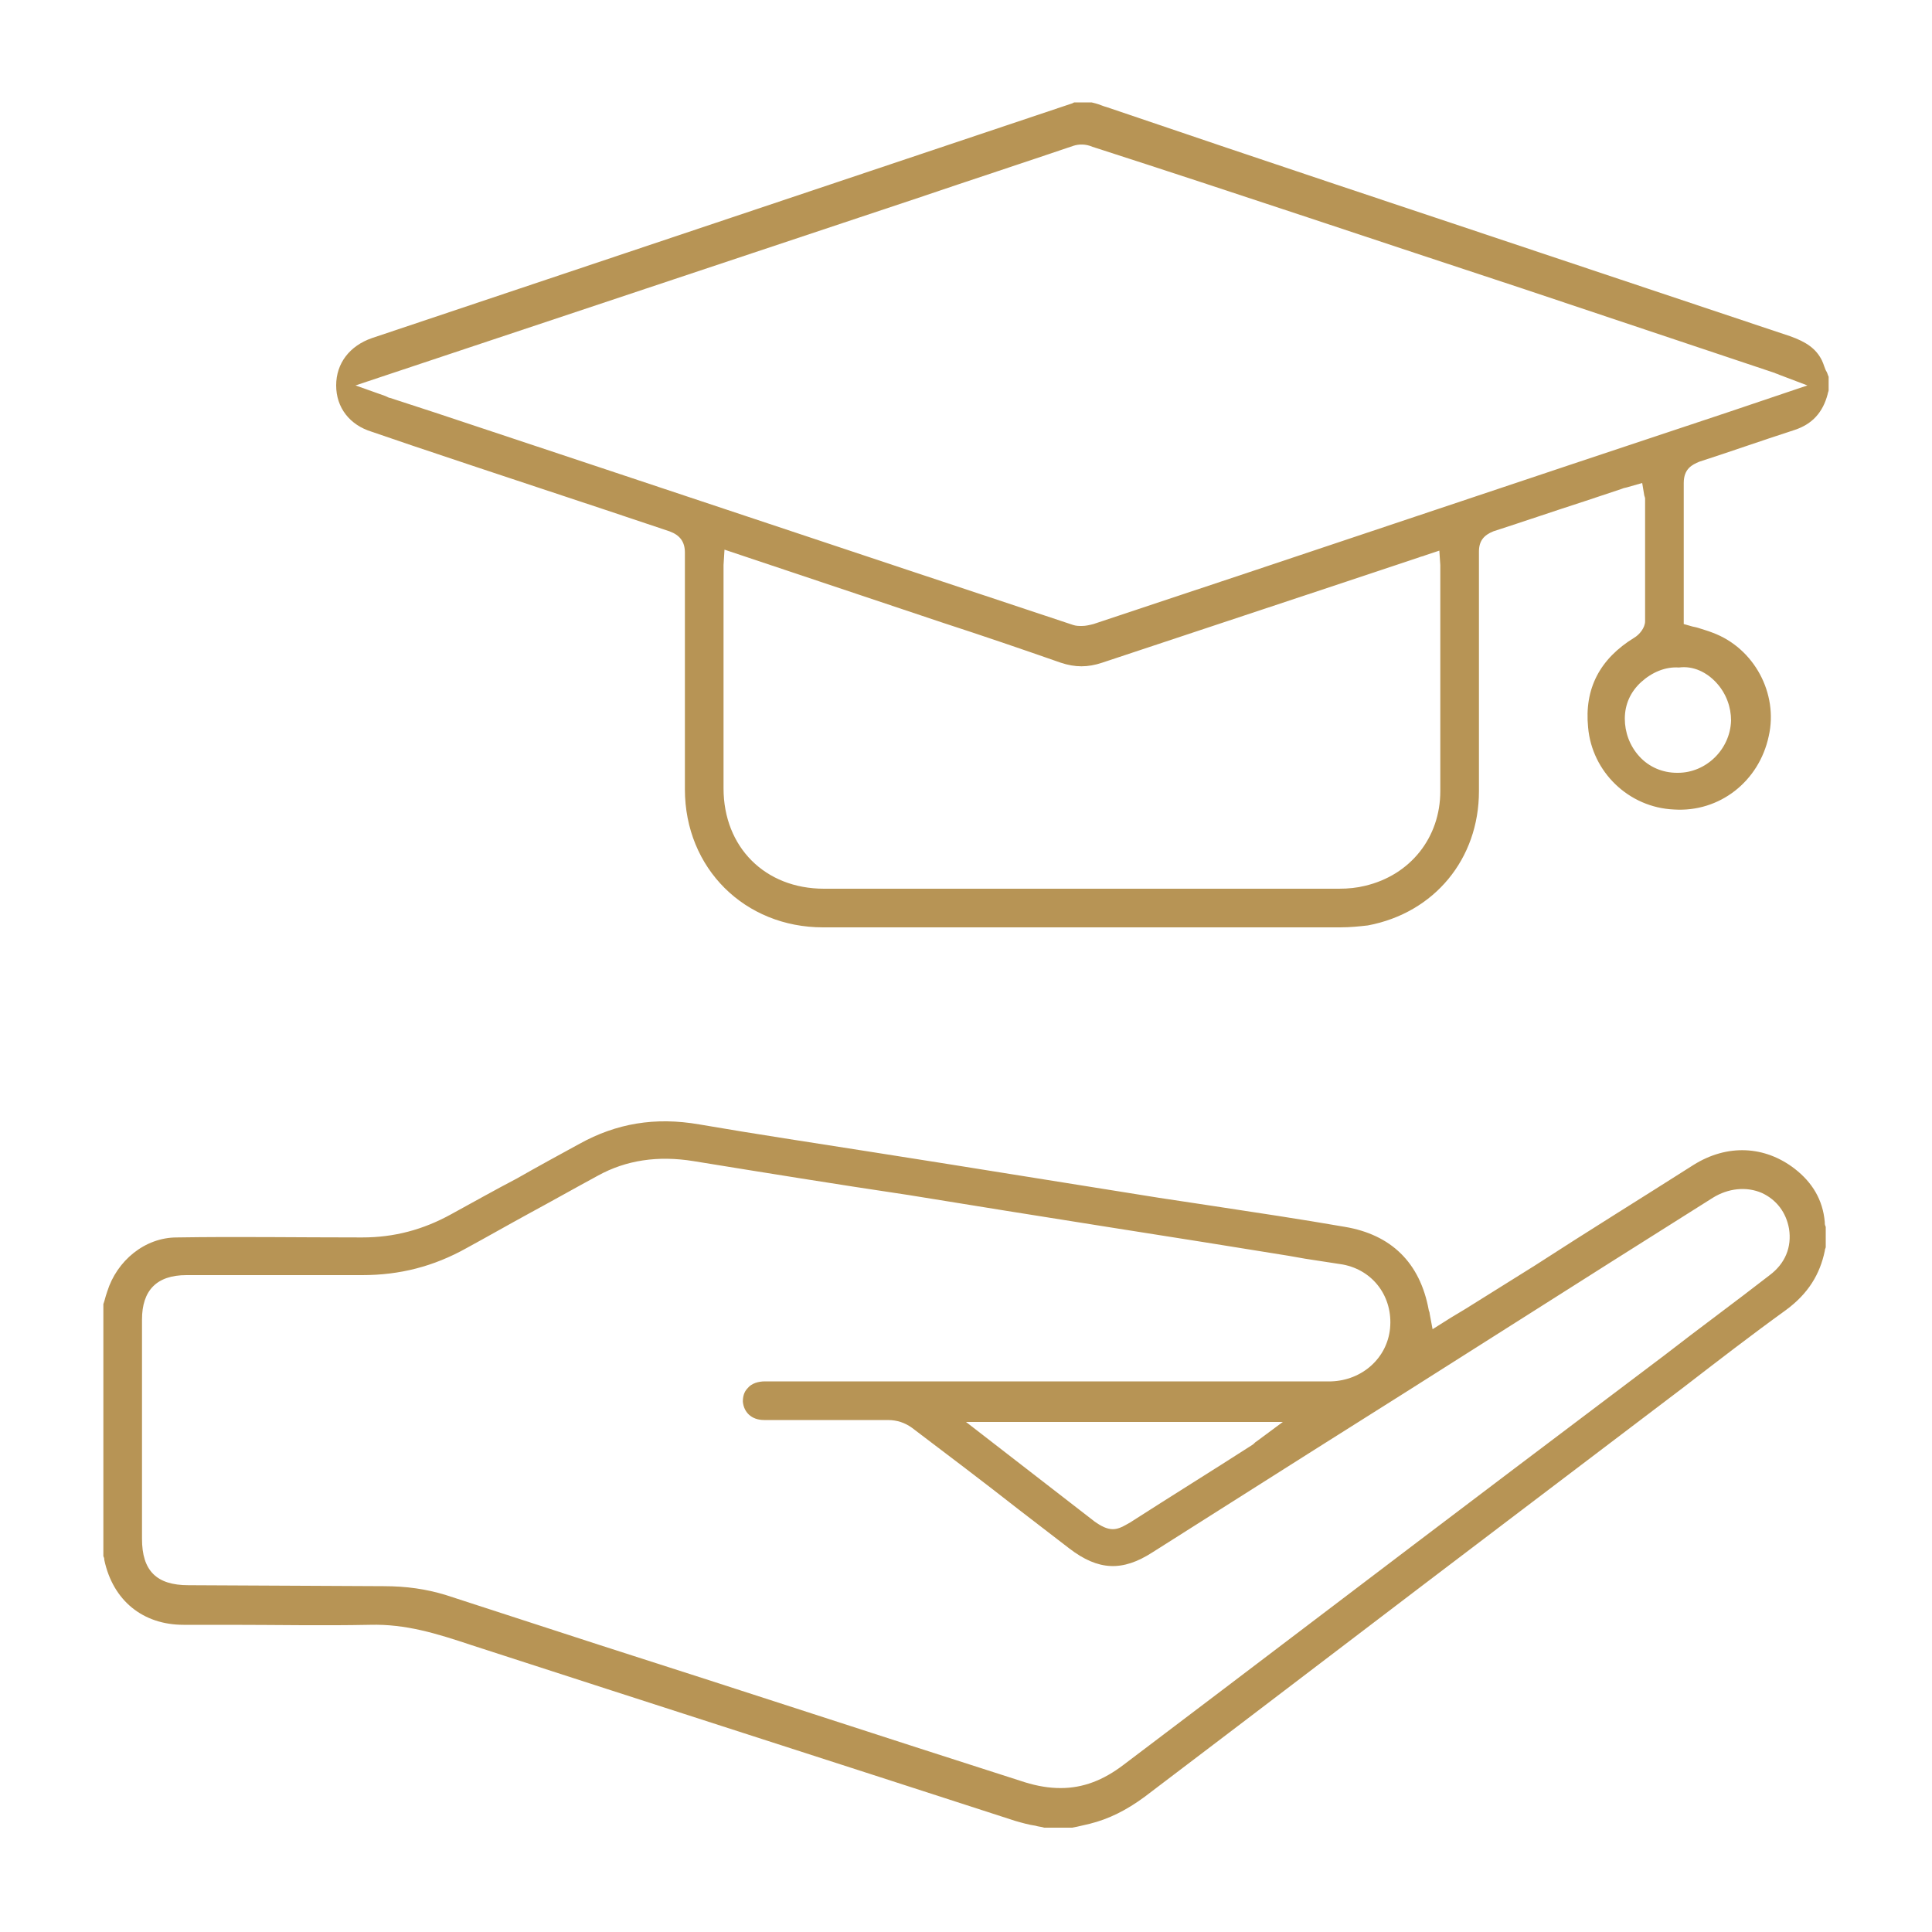 <?xml version="1.0" encoding="utf-8"?>
<!-- Generator: Adobe Illustrator 26.0.1, SVG Export Plug-In . SVG Version: 6.00 Build 0)  -->
<svg version="1.1" baseProfile="tiny" id="Слой_1"
	 xmlns="http://www.w3.org/2000/svg" xmlns:xlink="http://www.w3.org/1999/xlink" x="0px" y="0px" viewBox="0 0 200 200"
	 overflow="visible" xml:space="preserve">
<g>
	<path fill="#B79455" d="M185.8,121c-3.1-2.4-7-2.6-10.5-0.4c-5.5,3.5-11,6.9-16.4,10.4l-7.2,4.5c-0.5,0.3-1,0.6-1.5,0.9l-1.9,1.2
		L148,136c0-0.2-0.1-0.3-0.1-0.4c-0.9-4.9-3.9-7.8-8.7-8.6c-4.6-0.8-9.3-1.5-13.9-2.2l-5.3-0.8c-7.5-1.2-15-2.4-22.5-3.6
		c-2.5-0.4-5.1-0.8-7.6-1.2c-5.7-0.9-11.7-1.8-17.5-2.8c-4.6-0.8-8.6-0.1-12.4,2c-2.2,1.2-4.4,2.4-6.5,3.6c-2.3,1.2-4.6,2.5-6.8,3.7
		c-2.9,1.6-5.9,2.4-9.2,2.4c0,0-0.1,0-0.1,0c-6.8,0-12.9-0.1-19.1,0c-3.3,0-6.2,2.4-7.2,5.6c-0.1,0.3-0.2,0.6-0.3,1l-0.1,0.3v26.1
		c0.1,0.2,0.1,0.3,0.1,0.4c0.9,4.2,4,6.7,8.2,6.7c1.6,0,3.1,0,4.7,0c4.8,0,9.7,0.1,14.6,0c3.7-0.1,6.9,0.9,10.5,2.1
		c18.8,6.1,37.5,12.1,56.3,18.2c0.7,0.2,1.4,0.4,2.1,0.5c0.3,0.1,0.6,0.1,0.9,0.2h2.9l0.5-0.1c0.4-0.1,0.9-0.2,1.3-0.3
		c2-0.5,3.8-1.4,5.7-2.8c12.8-9.7,25.6-19.5,38.4-29.2l17.4-13.2c3.5-2.7,7-5.4,10.6-8c2.3-1.7,3.5-3.7,4-6.1c0-0.2,0.1-0.3,0.1-0.4
		V127c-0.1-0.2-0.1-0.3-0.1-0.5C188.7,124.2,187.6,122.4,185.8,121z M183.2,132c-3.6,2.8-7.3,5.5-10.9,8.3l-15.5,11.7
		c-13.5,10.2-27,20.5-40.5,30.7c-2.1,1.6-4.2,2.4-6.5,2.4c-1.2,0-2.4-0.2-3.7-0.6c-14.7-4.7-29.3-9.5-44-14.2l-16-5.2
		c-2-0.6-4-0.9-6.4-0.9l-20.2-0.1c-3.3,0-4.8-1.5-4.8-4.8l0-22.7c0-3,1.5-4.6,4.6-4.6l5.3,0c4.3,0,8.6,0,12.8,0c0,0,0.1,0,0.1,0
		c3.9,0,7.4-0.9,10.8-2.8c2.2-1.2,4.3-2.4,6.5-3.6c2.4-1.3,4.7-2.6,7.1-3.9c2.9-1.6,6.2-2.1,9.9-1.5c7.4,1.2,14.8,2.4,22.2,3.5
		l9.9,1.6c6.9,1.1,13.8,2.2,20.8,3.3l8.7,1.4c0.6,0.1,1.1,0.2,1.7,0.3c1.3,0.2,2.6,0.4,3.9,0.6c3.2,0.6,5.2,3.4,4.9,6.6
		c-0.3,3.1-2.9,5.4-6.1,5.5c-4.4,0-8.8,0-13.2,0l-23.5,0l-21.9,0c-0.7,0-1.4,0.2-1.8,0.7c-0.4,0.4-0.5,0.9-0.5,1.4
		c0.1,1.1,0.9,1.9,2.2,1.9c4.3,0,8.5,0,12.8,0c1,0,1.8,0.3,2.5,0.8c3.7,2.8,7.4,5.6,11.1,8.5l5.2,4c3,2.3,5.5,2.4,8.6,0.4l16.1-10.2
		c14-8.8,27.9-17.7,41.9-26.5c1.6-1,3.5-1.2,5.1-0.5c1.5,0.7,2.5,2,2.8,3.7C185.5,129.1,184.8,130.8,183.2,132z M132.8,147.2l-2.7,2
		c-0.2,0.1-0.3,0.3-0.5,0.4c-4.2,2.7-8.4,5.3-12.6,8c-0.7,0.4-1.2,0.7-1.8,0.7c-0.6,0-1.2-0.3-1.9-0.8L100,147.2H132.8z"/>
	<path fill="#B79455" d="M188.6,37.3c-0.6-1.2-1.6-1.9-3.3-2.5c-11.7-3.9-23.3-7.8-35-11.7c-7.8-2.6-15.6-5.2-23.3-7.8l-12.4-4.2
		c-0.4-0.1-0.8-0.3-1.2-0.4l-0.4-0.1h-1.8l-0.2,0.1c-0.3,0.1-0.6,0.2-0.9,0.3L38.5,35c-2.3,0.8-3.7,2.6-3.7,4.9
		c0,2.3,1.4,4.1,3.7,4.8l4.1,1.4c8.9,3,17.8,5.9,26.7,8.9c1.1,0.4,1.6,1.1,1.6,2.2c0,8.1,0,16.4,0,24.5c0,8.2,6.2,14.3,14.3,14.3
		c17.8,0,35.7,0,53.5,0c1.1,0,2-0.1,2.9-0.2c6.9-1.3,11.5-6.9,11.5-13.9c0-7.1,0-14.8,0-24.8c0-1.1,0.5-1.7,1.5-2.1
		c3.1-1,6.3-2.1,9.4-3.1l3.9-1.3c0.2-0.1,0.4-0.1,0.7-0.2l1.4-0.4l0.2,1.2c0,0.1,0.1,0.3,0.1,0.4l0,1.8c0,3.6,0,7.3,0,10.9
		c0,0.7-0.6,1.4-1.1,1.7c-3.6,2.2-5.2,5.3-4.8,9.3c0.4,4.6,4.2,8.3,8.9,8.5c4.7,0.3,8.8-2.9,9.8-7.6c1-4.4-1.5-9.1-5.8-10.7
		c-0.5-0.2-0.9-0.3-1.5-0.5c-0.3-0.1-0.5-0.1-0.8-0.2l-0.7-0.2l0-0.9c0-0.2,0-0.4,0-0.6l0-3.5c0-3.2,0-6.4,0-9.6
		c0-1.5,0.9-1.9,1.6-2.2c3.1-1,6.2-2.1,9.9-3.3c1.8-0.6,2.9-1.8,3.4-3.7c0-0.1,0.1-0.3,0.1-0.4v-1.4c-0.1-0.2-0.1-0.3-0.2-0.5
		C188.9,38.2,188.8,37.7,188.6,37.3z M149.1,81.9c0,4.8-3.1,8.7-7.8,9.8c-0.8,0.2-1.7,0.3-2.7,0.3c-10.8,0-21.6,0-32.4,0
		c-7,0-14,0-20.9,0c-6.1,0-10.4-4.3-10.4-10.4c0-5.5,0-11,0-16.4l0-6.1c0-0.2,0-0.4,0-0.6l0.1-1.6l22.7,7.6c4,1.3,8.1,2.7,12.1,4.1
		c1.5,0.5,2.8,0.5,4.3,0c8.4-2.8,16.9-5.6,25.3-8.4l7.5-2.5c0.2-0.1,0.4-0.1,0.6-0.2l1.5-0.5l0.1,1.5c0,0.2,0,0.3,0,0.5l0,6.2
		C149.1,70.7,149.1,76.3,149.1,81.9z M177.7,70.7c1,1.1,1.5,2.5,1.5,3.9c-0.1,3-2.6,5.4-5.5,5.4c0,0-0.1,0-0.1,0
		c-1.5,0-2.9-0.6-3.9-1.7c-1-1.1-1.5-2.5-1.5-3.9c0-1.5,0.6-2.8,1.7-3.8c1.1-1,2.5-1.6,3.9-1.5C175.3,68.9,176.7,69.6,177.7,70.7z
		 M179.1,42.6c-22,7.3-43.9,14.7-65.9,22c-0.4,0.1-0.8,0.2-1.2,0.2c-0.3,0-0.6,0-0.9-0.1c-22-7.3-44.1-14.7-66.1-22l-4.6-1.5
		c-0.1,0-0.3-0.1-0.5-0.2l-3.1-1.1l6-2c2.1-0.7,4.2-1.4,6.3-2.1l46.2-15.4c5.3-1.8,10.5-3.5,15.8-5.3c0.6-0.2,1.3-0.2,2,0.1
		C128,20,142.8,25,157.7,29.9l26,8.7c0.2,0.1,0.3,0.1,0.5,0.2l2.9,1.1L179.1,42.6z"/>
</g>
</svg>
